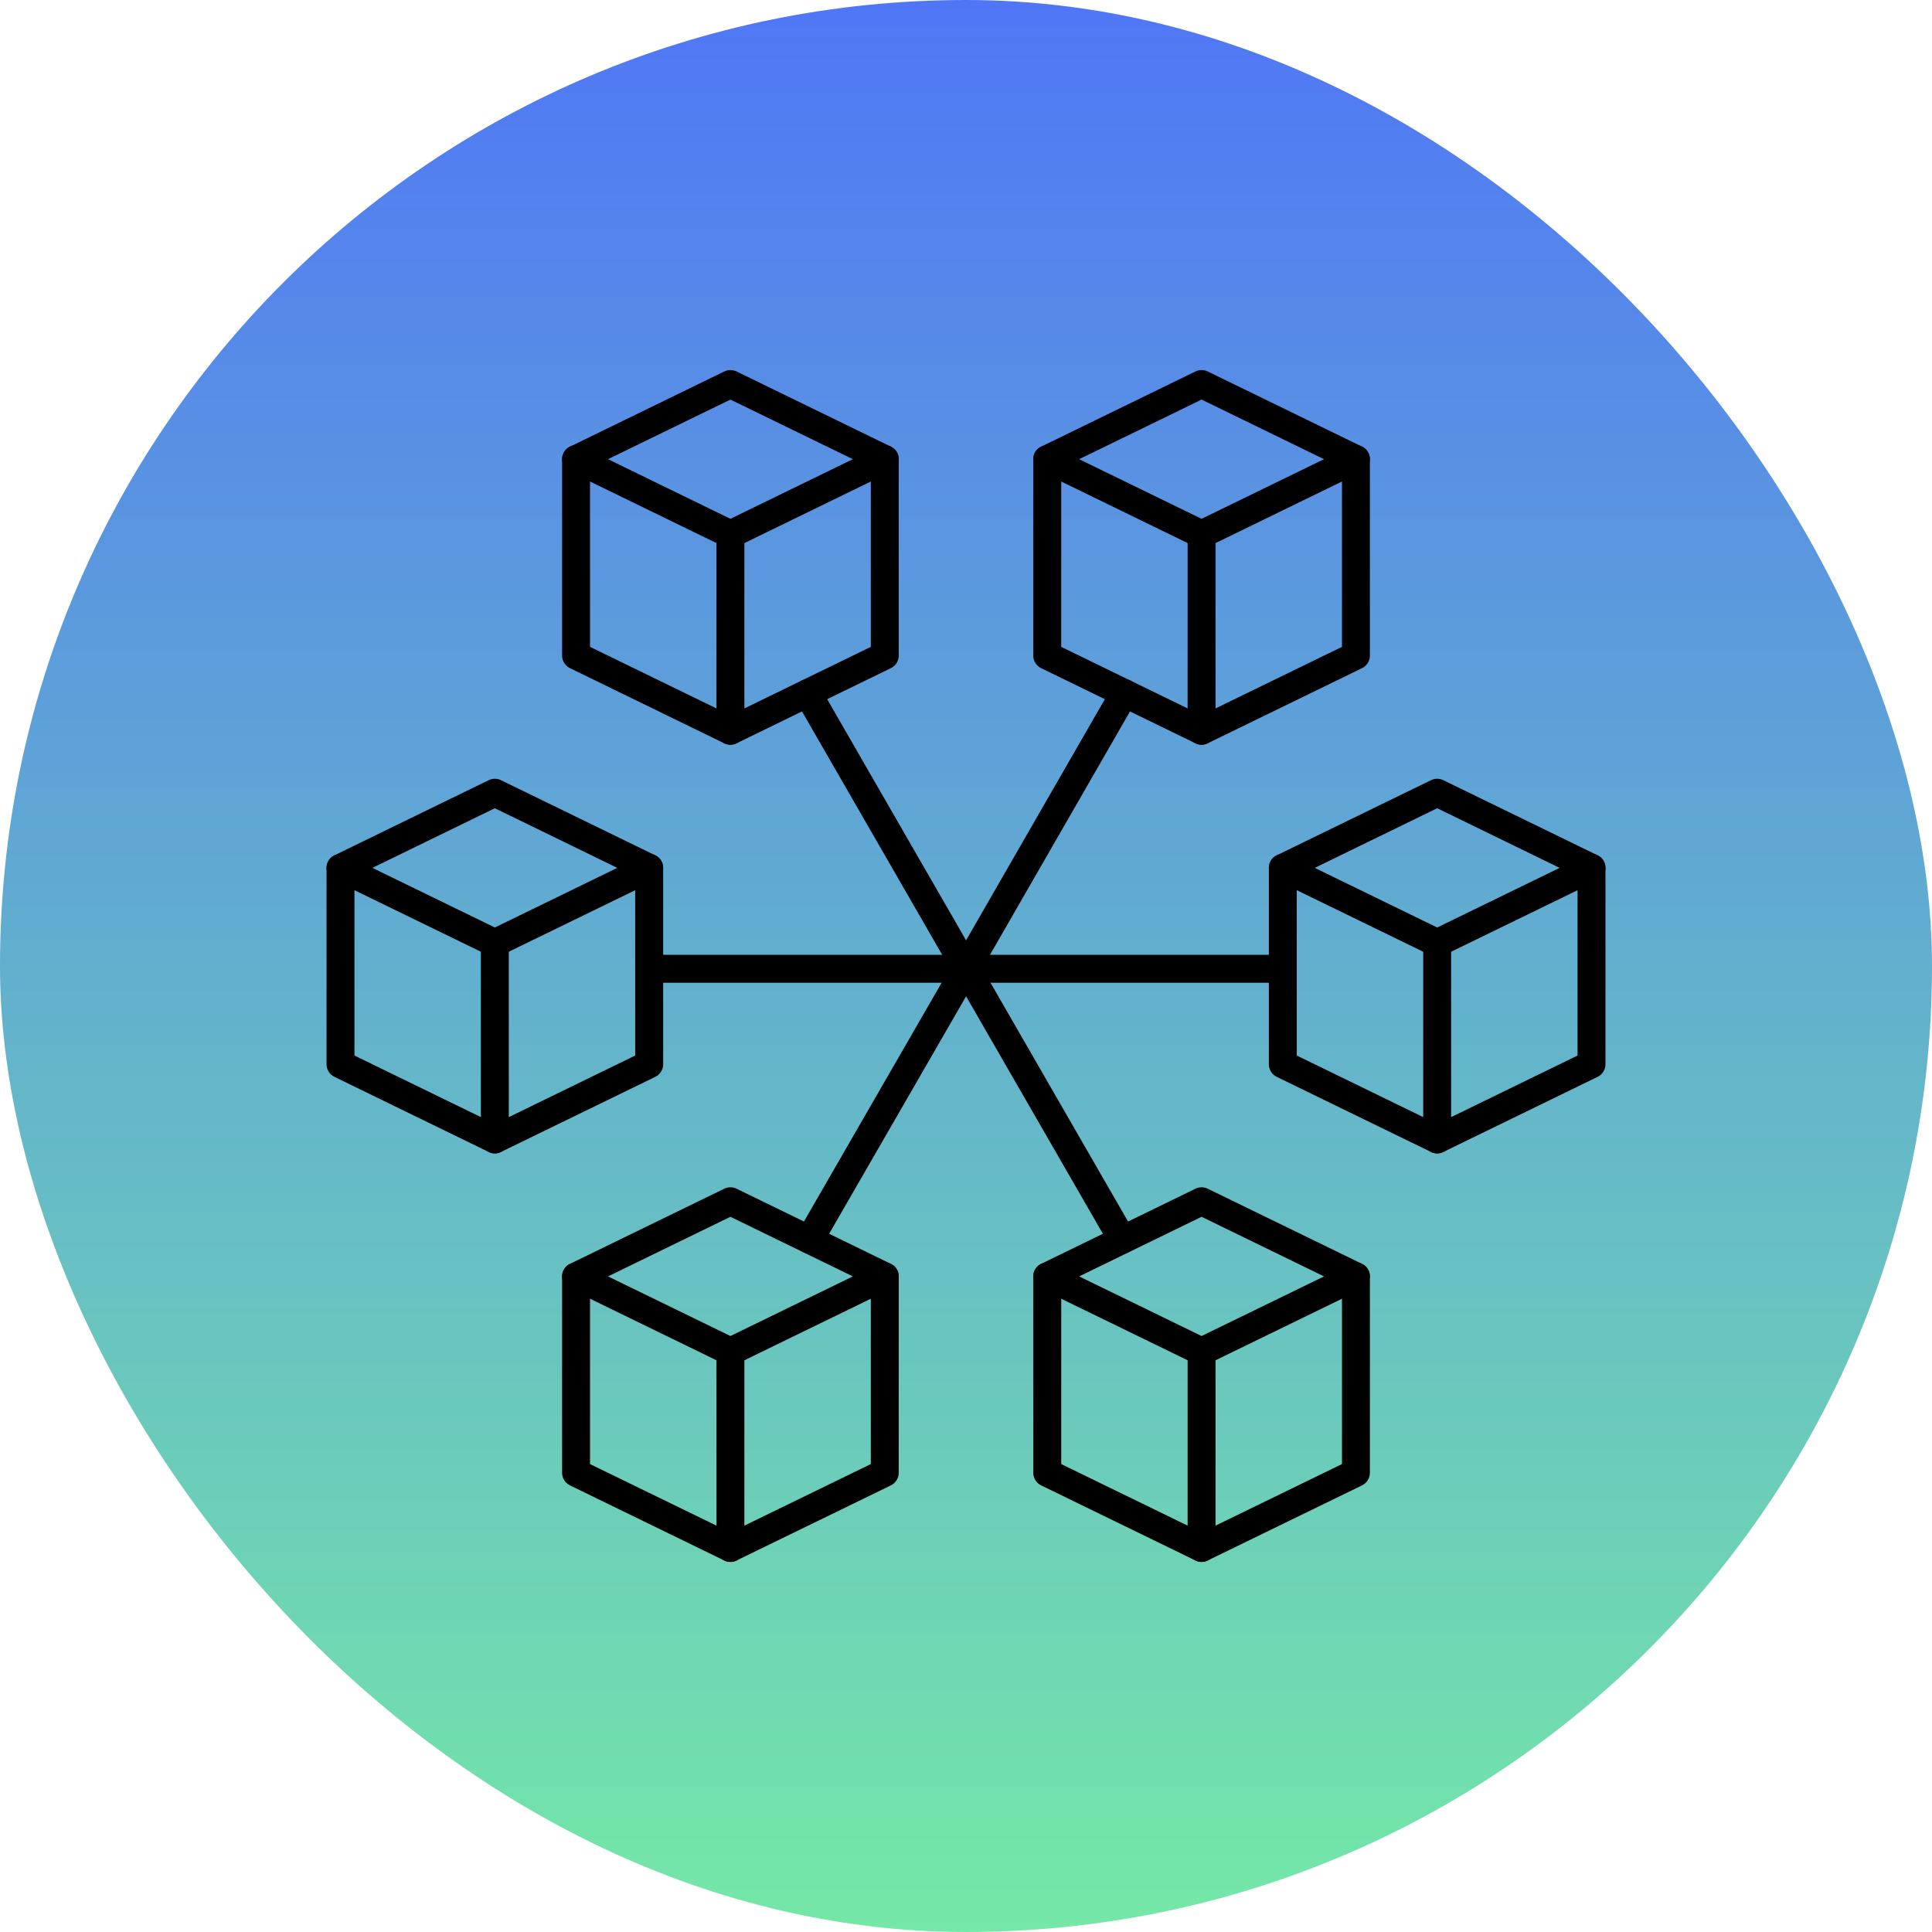<svg width="71" height="71" viewBox="0 0 71 71" fill="none" xmlns="http://www.w3.org/2000/svg">
<rect width="71" height="71" rx="35.5" fill="url(#paint0_linear_145_203)"/>
<g clip-path="url(#clip0_145_203)">
<path fill-rule="evenodd" clip-rule="evenodd" d="M29.751 46.075C29.663 46.075 29.575 46.053 29.494 46.005C29.248 45.864 29.165 45.55 29.306 45.304C33.096 38.74 36.989 31.982 40.877 25.218C41.018 24.972 41.331 24.888 41.577 25.029C41.823 25.17 41.907 25.484 41.766 25.729C37.879 32.494 33.986 39.253 30.195 45.817C30.1 45.982 29.927 46.075 29.751 46.075Z" fill="black"/>
<path fill-rule="evenodd" clip-rule="evenodd" d="M41.25 46.075C41.072 46.075 40.9 45.982 40.805 45.817L29.234 25.73C29.092 25.484 29.176 25.171 29.422 25.029C29.668 24.888 29.981 24.972 30.123 25.218L41.694 45.305C41.836 45.551 41.751 45.864 41.505 46.005C41.425 46.052 41.336 46.075 41.25 46.075Z" fill="black"/>
<path fill-rule="evenodd" clip-rule="evenodd" d="M13.685 31.894L18.185 34.085L22.685 31.894L18.185 29.702L13.685 31.894ZM18.185 35.169C18.108 35.169 18.031 35.152 17.96 35.116L12.289 32.355C12.112 32.269 12 32.09 12 31.894C12 31.698 12.112 31.518 12.289 31.433L17.96 28.671C18.103 28.601 18.268 28.601 18.409 28.671L24.082 31.433C24.258 31.518 24.369 31.698 24.371 31.894C24.371 32.09 24.258 32.269 24.082 32.355L18.409 35.116C18.339 35.152 18.262 35.169 18.185 35.169Z" fill="black"/>
<path fill-rule="evenodd" clip-rule="evenodd" d="M18.185 42.387C18.108 42.387 18.031 42.37 17.96 42.335L12.289 39.573C12.112 39.487 12 39.309 12 39.112L12 31.893C12 31.61 12.23 31.381 12.513 31.381C12.796 31.381 13.026 31.61 13.026 31.893L13.026 38.791L18.185 41.303L23.343 38.791V31.893C23.343 31.61 23.573 31.381 23.857 31.381C24.141 31.381 24.371 31.61 24.371 31.893L24.371 39.112C24.371 39.309 24.258 39.487 24.082 39.573L18.409 42.335C18.339 42.37 18.262 42.387 18.185 42.387Z" fill="black"/>
<path fill-rule="evenodd" clip-rule="evenodd" d="M18.185 42.387C17.902 42.387 17.672 42.157 17.672 41.874V34.656C17.672 34.372 17.901 34.142 18.185 34.142C18.468 34.142 18.698 34.372 18.698 34.656L18.698 41.874C18.698 42.157 18.468 42.387 18.185 42.387Z" fill="black"/>
<path fill-rule="evenodd" clip-rule="evenodd" d="M22.343 16.875L26.842 19.066L31.342 16.875L26.842 14.684L22.343 16.875ZM26.842 20.149C26.766 20.149 26.689 20.132 26.617 20.098L20.946 17.336C20.769 17.25 20.657 17.071 20.657 16.875C20.657 16.679 20.769 16.499 20.946 16.414L26.618 13.651C26.76 13.583 26.925 13.583 27.067 13.651L32.739 16.413C32.916 16.499 33.028 16.679 33.028 16.875C33.028 17.071 32.916 17.25 32.739 17.336L27.068 20.098C26.996 20.132 26.919 20.149 26.842 20.149Z" fill="black"/>
<path fill-rule="evenodd" clip-rule="evenodd" d="M26.842 27.368C26.766 27.368 26.689 27.351 26.617 27.317L20.946 24.554C20.769 24.469 20.657 24.289 20.657 24.093L20.657 16.875C20.657 16.592 20.887 16.362 21.17 16.362C21.454 16.362 21.683 16.592 21.683 16.875V23.772L26.842 26.284L32.002 23.772V16.875C32.002 16.592 32.231 16.362 32.515 16.362C32.798 16.362 33.028 16.592 33.028 16.875L33.028 24.093C33.028 24.289 32.916 24.469 32.739 24.554L27.068 27.316C26.996 27.351 26.919 27.368 26.842 27.368Z" fill="black"/>
<path fill-rule="evenodd" clip-rule="evenodd" d="M26.842 27.368C26.559 27.368 26.329 27.138 26.329 26.855L26.329 19.636C26.329 19.353 26.559 19.123 26.842 19.123C27.127 19.123 27.355 19.353 27.355 19.636L27.355 26.855C27.355 27.138 27.126 27.368 26.842 27.368Z" fill="black"/>
<path fill-rule="evenodd" clip-rule="evenodd" d="M39.657 16.875L44.157 19.066L48.657 16.875L44.157 14.684L39.657 16.875ZM44.157 20.149C44.08 20.149 44.003 20.132 43.933 20.098L38.261 17.336C38.085 17.25 37.972 17.071 37.972 16.875C37.972 16.679 38.085 16.499 38.261 16.414L43.933 13.651C44.075 13.583 44.241 13.583 44.382 13.651L50.054 16.413C50.231 16.499 50.343 16.679 50.343 16.875C50.342 17.071 50.231 17.25 50.054 17.336L44.382 20.098C44.311 20.132 44.234 20.149 44.157 20.149Z" fill="black"/>
<path fill-rule="evenodd" clip-rule="evenodd" d="M44.157 27.368C44.08 27.368 44.003 27.351 43.933 27.317L38.261 24.554C38.085 24.469 37.972 24.289 37.972 24.093L37.972 16.875C37.972 16.592 38.202 16.362 38.486 16.362C38.769 16.362 38.999 16.592 38.999 16.875L38.999 23.772L44.157 26.284L49.316 23.772V16.875C49.316 16.592 49.546 16.362 49.829 16.362C50.113 16.362 50.343 16.592 50.343 16.875L50.343 24.093C50.343 24.289 50.231 24.469 50.054 24.554L44.382 27.316C44.311 27.351 44.234 27.368 44.157 27.368Z" fill="black"/>
<path fill-rule="evenodd" clip-rule="evenodd" d="M44.157 27.368C43.874 27.368 43.644 27.138 43.644 26.855L43.645 19.636C43.645 19.353 43.874 19.123 44.157 19.123C44.441 19.123 44.67 19.353 44.67 19.636L44.67 26.855C44.67 27.138 44.441 27.368 44.157 27.368Z" fill="black"/>
<path fill-rule="evenodd" clip-rule="evenodd" d="M48.316 31.894L52.816 34.085L57.315 31.894L52.816 29.702L48.316 31.894ZM52.816 35.169C52.739 35.169 52.662 35.152 52.59 35.116L46.918 32.355C46.742 32.269 46.63 32.09 46.63 31.894C46.63 31.698 46.742 31.518 46.918 31.433L52.59 28.671C52.732 28.601 52.898 28.601 53.04 28.671L58.712 31.433C58.888 31.518 59 31.698 59 31.894C59 32.09 58.888 32.269 58.712 32.355L53.04 35.116C52.968 35.152 52.891 35.169 52.816 35.169Z" fill="black"/>
<path fill-rule="evenodd" clip-rule="evenodd" d="M52.816 42.387C52.739 42.387 52.662 42.37 52.59 42.335L46.918 39.573C46.742 39.487 46.63 39.309 46.63 39.112L46.63 31.893C46.63 31.61 46.859 31.381 47.143 31.381C47.426 31.381 47.656 31.61 47.656 31.893L47.656 38.791L52.816 41.303L57.974 38.791V31.893C57.974 31.61 58.204 31.381 58.487 31.381C58.77 31.381 59 31.61 59 31.893V39.112C59 39.309 58.888 39.487 58.712 39.573L53.04 42.335C52.968 42.37 52.891 42.387 52.816 42.387Z" fill="black"/>
<path fill-rule="evenodd" clip-rule="evenodd" d="M52.816 42.387C52.531 42.387 52.302 42.157 52.302 41.874L52.303 34.656C52.303 34.372 52.531 34.142 52.815 34.142C53.099 34.142 53.327 34.372 53.327 34.656L53.328 41.874C53.328 42.157 53.099 42.387 52.816 42.387Z" fill="black"/>
<path fill-rule="evenodd" clip-rule="evenodd" d="M39.657 46.907L44.157 49.098L48.657 46.907L44.157 44.716L39.657 46.907ZM44.157 50.181C44.08 50.181 44.003 50.164 43.933 50.13L38.261 47.368C38.085 47.283 37.972 47.103 37.972 46.907C37.972 46.711 38.085 46.531 38.261 46.446L43.933 43.684C44.075 43.615 44.241 43.615 44.382 43.684L50.054 46.446C50.231 46.531 50.343 46.711 50.343 46.907C50.343 47.103 50.231 47.283 50.054 47.368L44.382 50.13C44.311 50.164 44.234 50.182 44.157 50.181Z" fill="black"/>
<path fill-rule="evenodd" clip-rule="evenodd" d="M44.157 57.4C44.08 57.4 44.003 57.383 43.933 57.348L38.261 54.587C38.085 54.5 37.972 54.322 37.972 54.125L37.972 46.908C37.972 46.623 38.202 46.395 38.486 46.395C38.769 46.394 38.999 46.623 38.999 46.908L38.999 53.804L44.157 56.316L49.317 53.804V46.908C49.317 46.623 49.546 46.395 49.83 46.395C50.113 46.394 50.343 46.623 50.343 46.908L50.343 54.125C50.343 54.322 50.231 54.5 50.054 54.587L44.382 57.347C44.311 57.383 44.234 57.4 44.157 57.4Z" fill="black"/>
<path fill-rule="evenodd" clip-rule="evenodd" d="M44.157 57.4C43.874 57.4 43.644 57.17 43.644 56.887L43.645 49.668C43.645 49.385 43.874 49.155 44.157 49.155C44.441 49.155 44.67 49.385 44.67 49.668L44.67 56.887C44.67 57.17 44.441 57.4 44.157 57.4Z" fill="black"/>
<path fill-rule="evenodd" clip-rule="evenodd" d="M22.343 46.907L26.843 49.098L31.342 46.907L26.843 44.716L22.343 46.907ZM26.843 50.181C26.766 50.181 26.689 50.164 26.617 50.13L20.946 47.368C20.769 47.283 20.657 47.103 20.657 46.907C20.657 46.711 20.769 46.531 20.946 46.446L26.618 43.684C26.76 43.615 26.925 43.615 27.067 43.684L32.739 46.446C32.916 46.531 33.028 46.711 33.028 46.907C33.028 47.103 32.916 47.283 32.739 47.368L27.068 50.13C26.996 50.164 26.919 50.182 26.843 50.181Z" fill="black"/>
<path fill-rule="evenodd" clip-rule="evenodd" d="M26.843 57.4C26.766 57.4 26.689 57.383 26.617 57.348L20.946 54.587C20.769 54.5 20.657 54.322 20.657 54.125L20.657 46.908C20.657 46.623 20.887 46.395 21.17 46.395C21.454 46.394 21.683 46.623 21.683 46.908V53.804L26.843 56.316L32.002 53.804V46.908C32.002 46.623 32.231 46.395 32.515 46.395C32.798 46.394 33.028 46.623 33.028 46.908L33.028 54.125C33.028 54.322 32.916 54.5 32.739 54.587L27.068 57.347C26.996 57.383 26.919 57.4 26.843 57.4Z" fill="black"/>
<path fill-rule="evenodd" clip-rule="evenodd" d="M26.843 57.4C26.559 57.4 26.33 57.17 26.33 56.887V49.668C26.33 49.385 26.559 49.155 26.843 49.155C27.126 49.155 27.355 49.385 27.355 49.668L27.355 56.887C27.355 57.17 27.126 57.4 26.843 57.4Z" fill="black"/>
<path fill-rule="evenodd" clip-rule="evenodd" d="M47.143 36.116H23.857C23.573 36.116 23.343 35.886 23.343 35.603C23.343 35.319 23.573 35.09 23.856 35.09H47.143C47.426 35.09 47.656 35.319 47.656 35.603C47.656 35.886 47.426 36.116 47.143 36.116Z" fill="black"/>
</g>
<defs>
<linearGradient id="paint0_linear_145_203" x1="35.5" y1="0" x2="35.5" y2="71" gradientUnits="userSpaceOnUse">
<stop stop-color="#5076F6"/>
<stop offset="1" stop-color="#74E8A7"/>
</linearGradient>
<clipPath id="clip0_145_203">
<rect width="47" height="47" fill="white" transform="translate(12 12)"/>
</clipPath>
</defs>
</svg>
